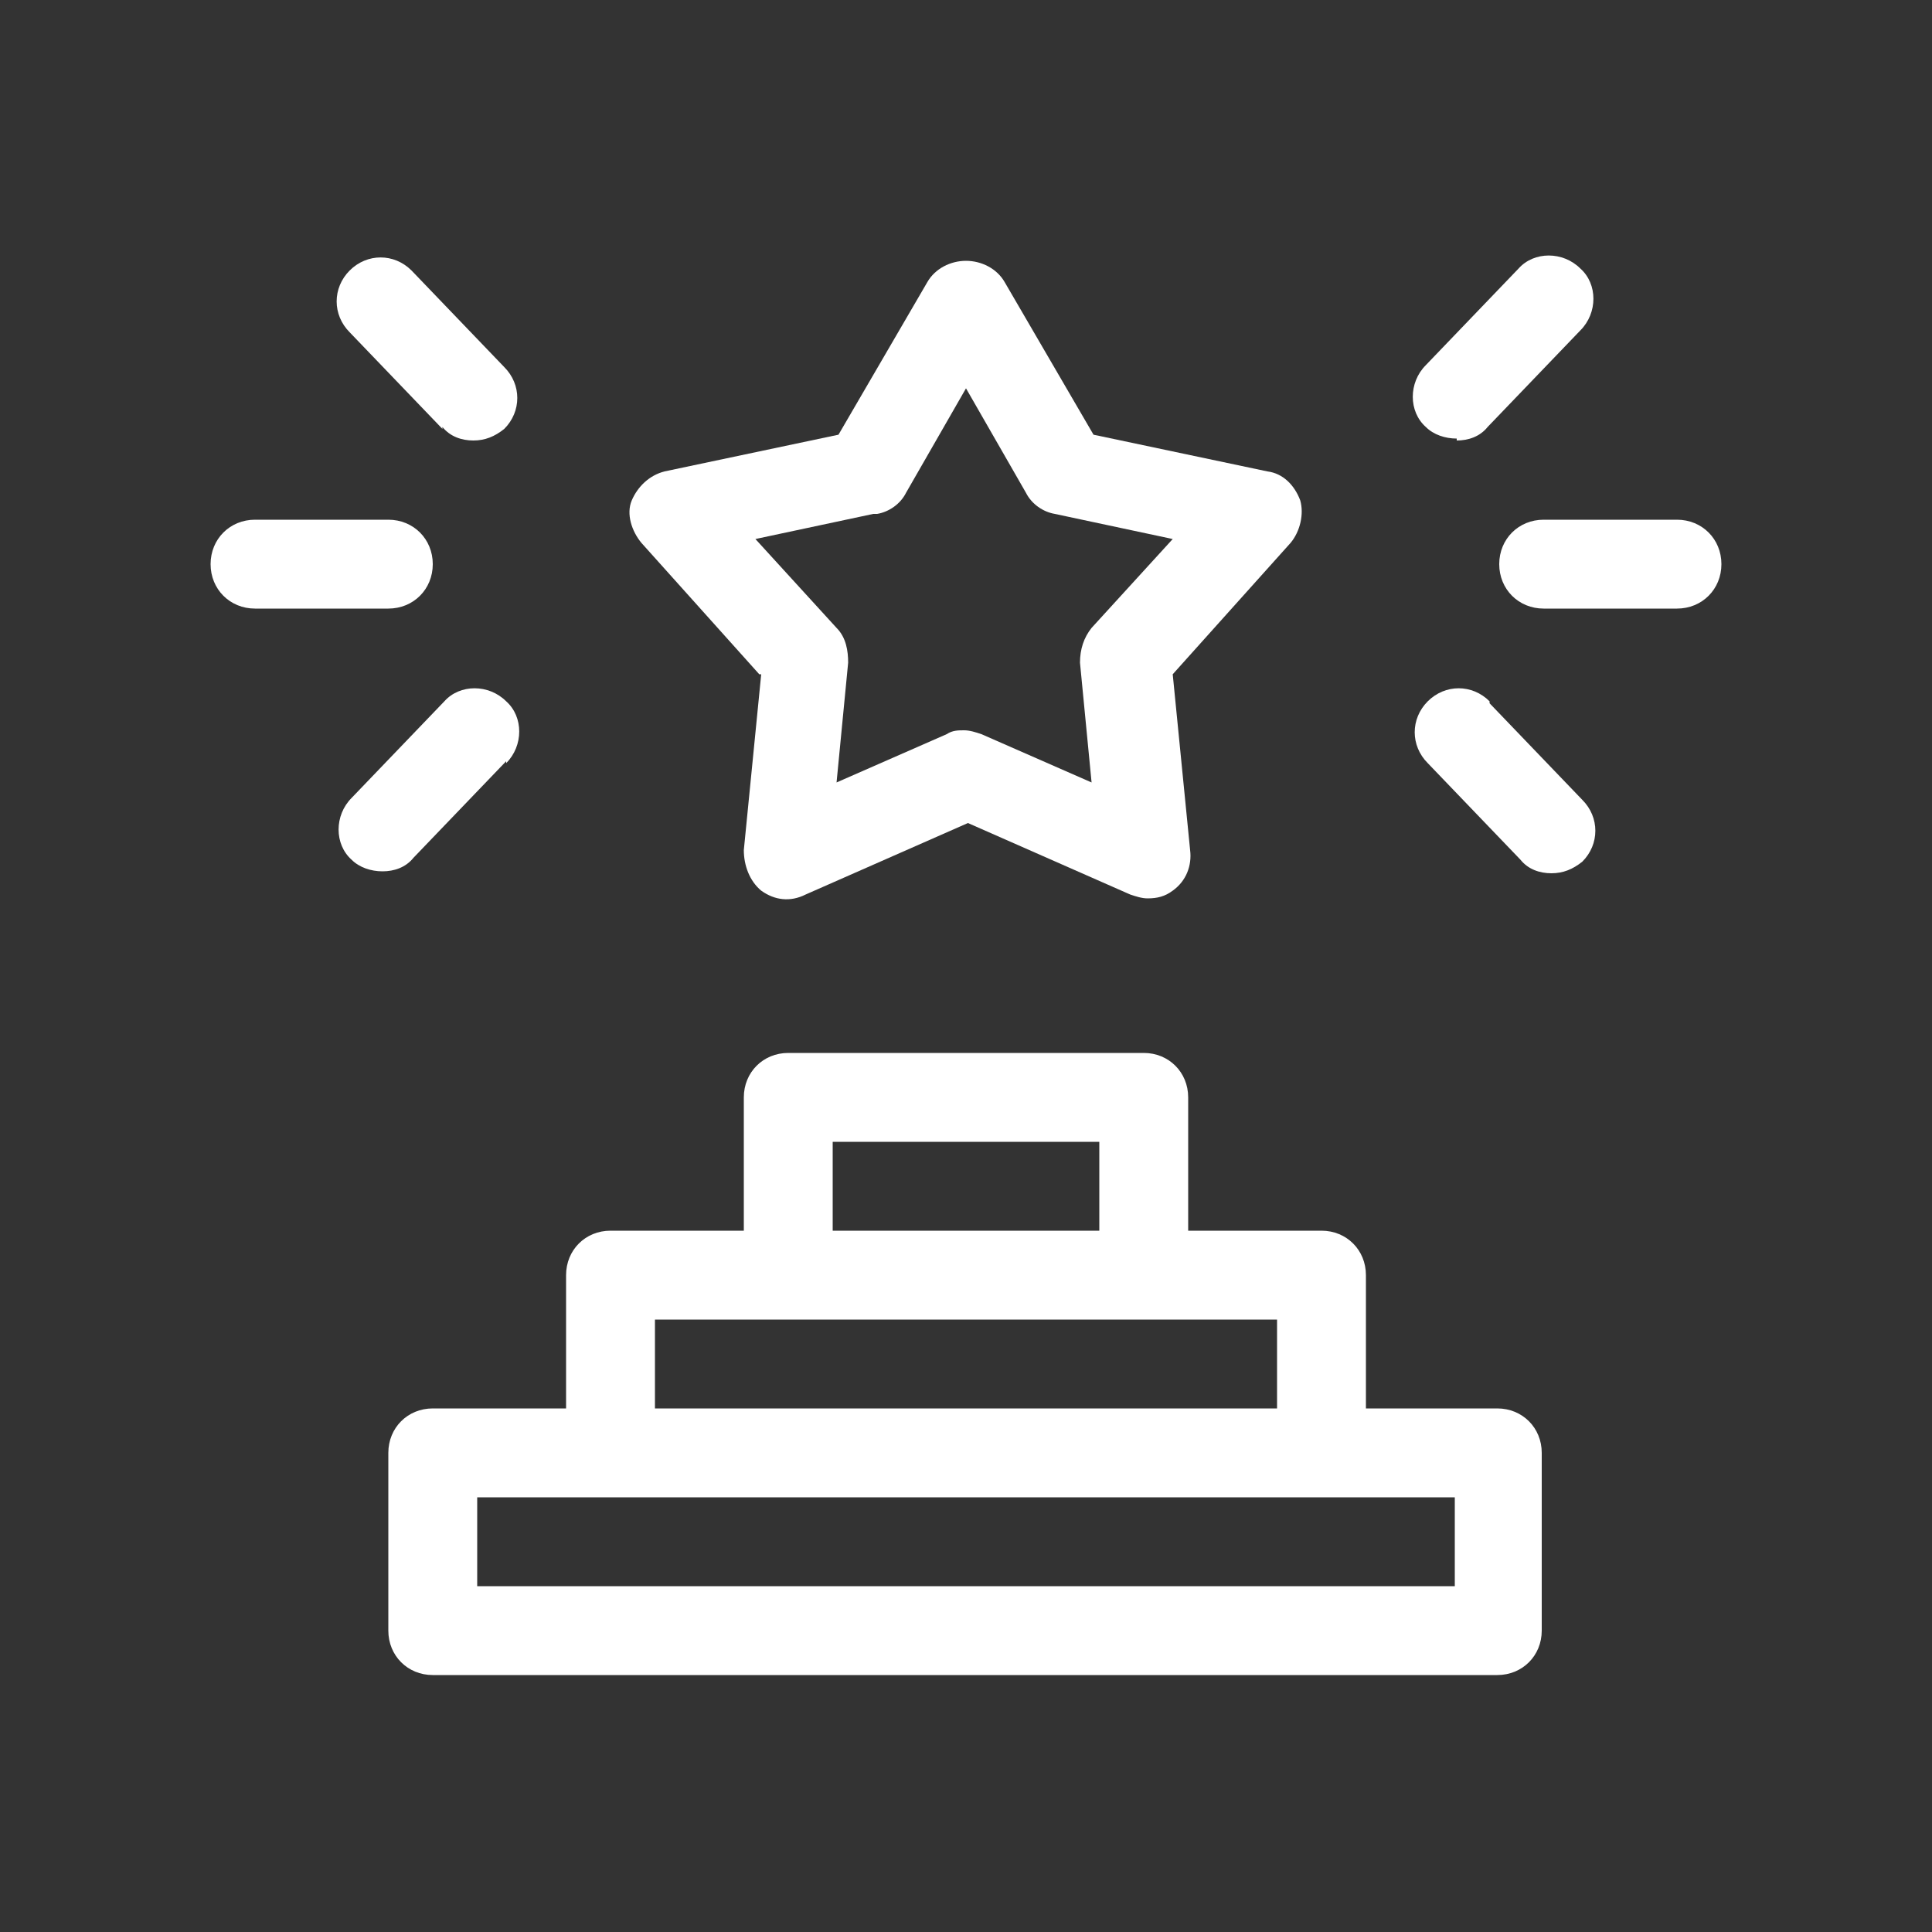 <svg xmlns="http://www.w3.org/2000/svg" xmlns:i="http://ns.adobe.com/AdobeIllustrator/10.0/" id="Laag_1" viewBox="0 0 100 100"><rect x="0" y="0" width="100" height="100" fill="#333333" stroke="none"/><defs><style>      .st0 {        fill: #fff;      }    </style></defs><path class="st0" d="M77.6,72.9h-6.9v-6.9c0-1.3-1-2.3-2.3-2.3h-6.9v-6.9c0-1.3-1-2.3-2.3-2.3h-18.4c-1.3,0-2.3,1-2.3,2.3v6.9h-6.9c-1.3,0-2.3,1-2.3,2.3v6.9h-6.9c-1.3,0-2.3,1-2.3,2.3v9.2c0,1.3,1,2.3,2.3,2.3h55.1c1.3,0,2.3-1,2.3-2.3v-9.2c0-1.3-1-2.3-2.3-2.3ZM43.1,59.1h13.8v4.6h-13.8v-4.6ZM33.9,68.3h32.2v4.6h-32.2v-4.6ZM75.3,82.1H24.7v-4.6h50.6v4.6Z"></path><path class="st0" d="M39.4,34.9l-.9,9.1c0,.8.3,1.6.9,2.1.7.5,1.5.6,2.3.2l8.4-3.7,8.4,3.7c.3.1.6.2.9.2.5,0,.9-.1,1.3-.4.7-.5,1-1.3.9-2.1l-.9-9.1,6.1-6.8c.5-.6.7-1.5.5-2.2-.3-.8-.9-1.4-1.7-1.5l-9-1.9-4.6-7.9c-.4-.7-1.2-1.1-2-1.1s-1.6.4-2,1.1l-4.6,7.9-9,1.9c-.8.2-1.4.8-1.7,1.5s0,1.6.5,2.2l6.1,6.8ZM45.4,26.6c.6-.1,1.2-.5,1.5-1.1l3.1-5.4,3.1,5.4c.3.6.9,1,1.5,1.1l6.1,1.3-4.2,4.6c-.4.5-.6,1.1-.6,1.8l.6,6.2-5.7-2.5c-.3-.1-.6-.2-.9-.2s-.6,0-.9.2l-5.7,2.5.6-6.2c0-.6-.1-1.3-.6-1.8l-4.2-4.6,6.1-1.3Z"></path><path class="st0" d="M22.4,29.2c0-1.3-1-2.3-2.3-2.3h-6.9c-1.3,0-2.3,1-2.3,2.3s1,2.3,2.3,2.3h6.9c1.3,0,2.3-1,2.3-2.3Z"></path><path class="st0" d="M26.2,39.5c.9-.9.9-2.4,0-3.2-.9-.9-2.4-.9-3.2,0l-4.8,5c-.9.9-.9,2.4,0,3.2.4.4,1,.6,1.6.6s1.2-.2,1.6-.7l4.8-5Z"></path><path class="st0" d="M22.9,22.1c.4.5,1,.7,1.6.7s1.1-.2,1.6-.6c.9-.9.9-2.3,0-3.2l-4.8-5c-.9-.9-2.3-.9-3.2,0s-.9,2.3,0,3.2l4.8,5Z"></path><path class="st0" d="M86.8,26.9h-6.9c-1.3,0-2.3,1-2.3,2.3s1,2.3,2.3,2.3h6.9c1.3,0,2.3-1,2.3-2.3s-1-2.3-2.3-2.3Z"></path><path class="st0" d="M75.4,22.8c.6,0,1.2-.2,1.6-.7l4.8-5c.9-.9.9-2.4,0-3.2-.9-.9-2.4-.9-3.2,0l-4.8,5c-.9.9-.9,2.4,0,3.2.4.4,1,.6,1.6.6Z"></path><path class="st0" d="M77.1,36.3c-.9-.9-2.3-.9-3.2,0s-.9,2.3,0,3.2l4.8,5c.4.5,1,.7,1.6.7s1.1-.2,1.6-.6c.9-.9.9-2.3,0-3.2l-4.8-5Z"></path></svg>